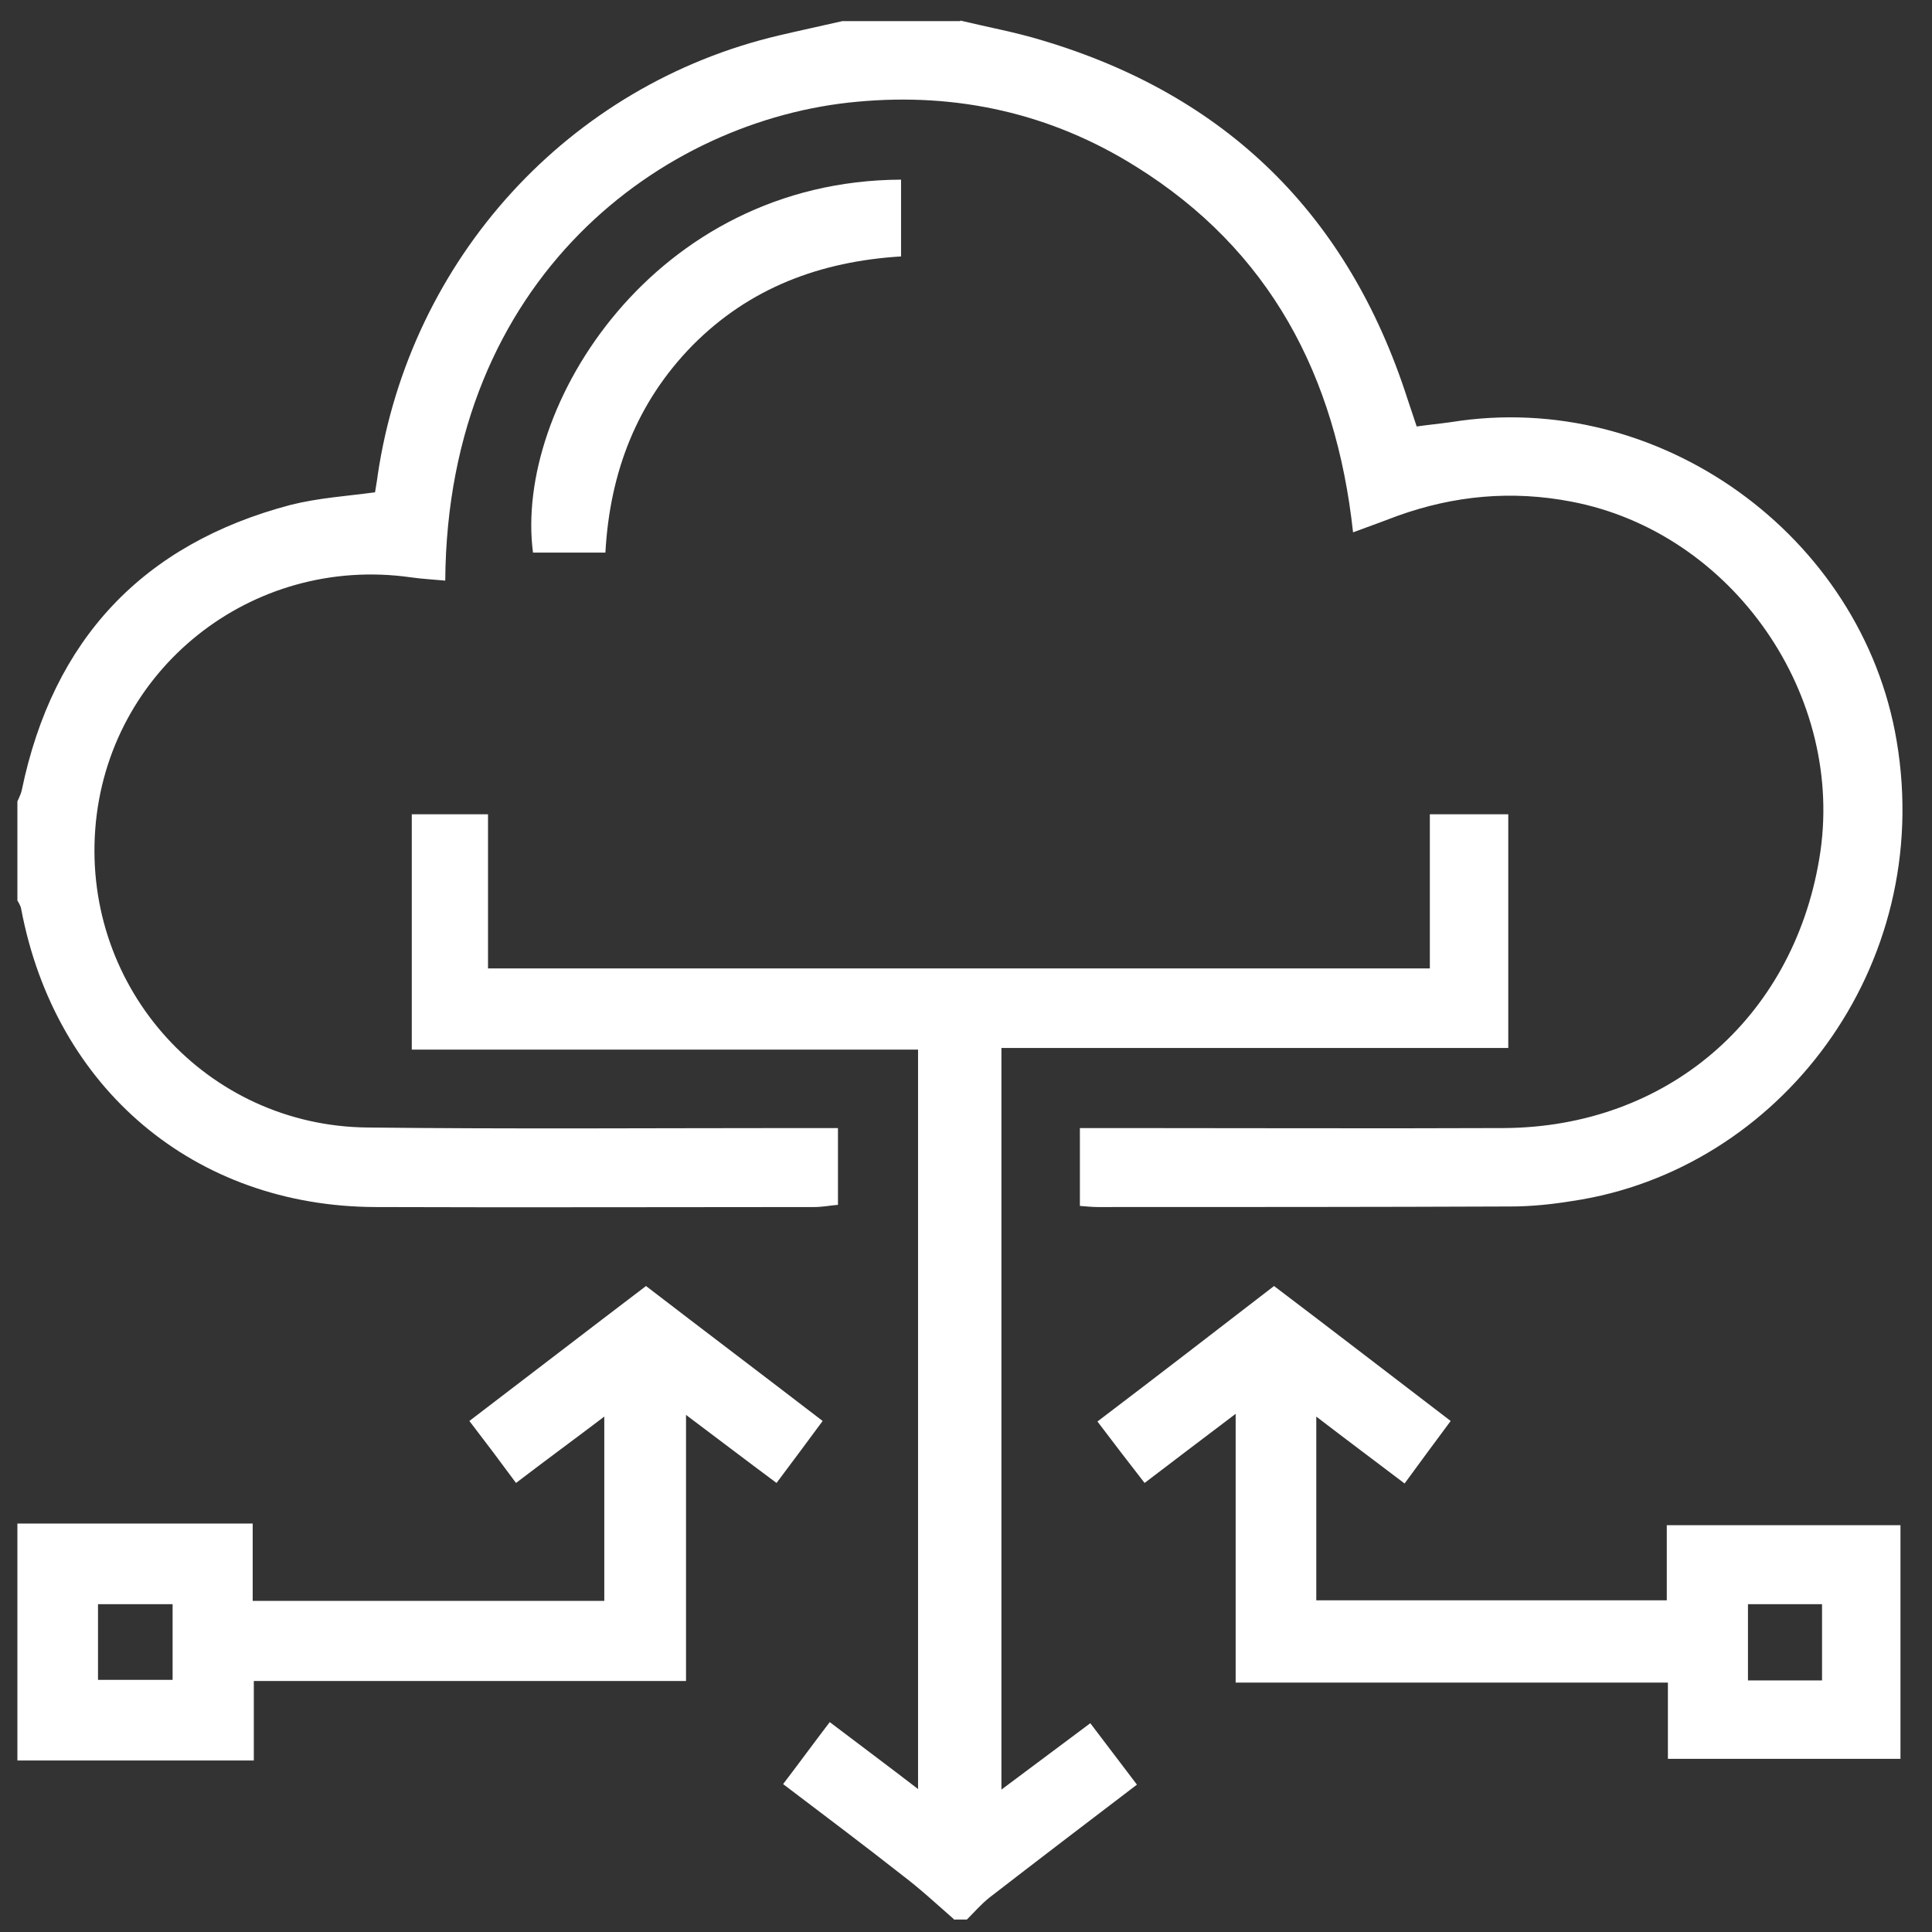 <svg width="59" height="59" viewBox="0 0 59 59" fill="none" xmlns="http://www.w3.org/2000/svg">
<rect x="0" y="0" width="59" height="59" fill="#333333" stroke="none"/>
<g clip-path="url(#clip0_704_403)">
<path d="M29.326 0.628C30.163 0.829 31.001 0.98 31.822 1.231C37.45 2.906 41.169 6.558 42.978 12.169C43.062 12.421 43.146 12.672 43.263 13.024C43.615 12.973 43.967 12.94 44.318 12.89C50.667 11.868 56.865 16.357 57.92 22.622C59.093 29.54 54.335 35.738 48.02 36.676C47.401 36.777 46.764 36.844 46.127 36.844C41.923 36.861 37.735 36.861 33.531 36.861C33.363 36.861 33.196 36.844 32.978 36.827V34.449H34.05C38.02 34.449 41.973 34.465 45.943 34.449C50.885 34.415 54.737 31.132 55.558 26.224C56.396 21.265 52.912 16.257 47.987 15.319C46.161 14.967 44.402 15.134 42.677 15.754C42.275 15.905 41.873 16.056 41.32 16.257C40.8 11.466 38.774 7.63 34.686 5.084C32.09 3.459 29.225 2.822 26.177 3.107C20.247 3.643 13.664 8.467 13.597 17.731C13.245 17.697 12.893 17.681 12.541 17.63C7.683 16.944 3.278 20.445 2.909 25.319C2.541 30.21 6.327 34.382 11.218 34.432C15.607 34.482 20.012 34.449 24.418 34.449H25.59V36.794C25.373 36.81 25.121 36.861 24.87 36.861C20.398 36.861 15.942 36.877 11.469 36.861C5.941 36.844 1.687 33.242 0.648 27.765C0.631 27.648 0.547 27.53 0.48 27.413V24.582C0.547 24.431 0.631 24.281 0.665 24.13C1.62 19.523 4.367 16.608 8.873 15.419C9.744 15.201 10.598 15.151 11.453 15.034C11.486 14.816 11.52 14.649 11.536 14.498C12.524 7.898 17.366 2.588 23.798 1.08C24.435 0.929 25.071 0.795 25.724 0.645H29.326V0.628Z" fill="white"/>
<path d="M29.125 58.604C28.606 58.151 28.103 57.682 27.55 57.264C26.378 56.342 25.172 55.438 23.915 54.483C24.401 53.846 24.853 53.227 25.339 52.59C26.244 53.277 27.098 53.913 28.036 54.634V32.053H12.575V24.867H14.903V29.574H43.665V24.867H46.06V32.003H30.582V54.651C31.503 53.964 32.375 53.31 33.296 52.624C33.782 53.26 34.234 53.863 34.72 54.5C33.179 55.672 31.688 56.811 30.214 57.95C29.962 58.151 29.745 58.403 29.527 58.62H29.125V58.604Z" fill="white"/>
<path d="M5.271 48.989H2.993V51.3H5.271V48.989ZM0.531 46.526H7.717V48.888H18.454V43.26C17.55 43.947 16.679 44.583 15.758 45.287C15.289 44.65 14.836 44.047 14.334 43.394C16.16 42.003 17.919 40.647 19.728 39.273C21.537 40.663 23.312 42.003 25.122 43.394C24.652 44.03 24.217 44.617 23.714 45.287C22.81 44.617 21.956 43.963 20.95 43.209V51.334H7.751V53.763H0.531V46.526Z" fill="white"/>
<path d="M55.642 48.989H53.38V51.317H55.642V48.989ZM37.735 43.176C36.696 43.963 35.876 44.583 34.954 45.287C34.485 44.684 34.033 44.097 33.514 43.41C35.323 42.037 37.082 40.68 38.907 39.273C40.7 40.63 42.459 41.987 44.301 43.394C43.832 44.03 43.38 44.633 42.894 45.303C41.99 44.617 41.135 43.98 40.197 43.26V48.871H50.901V46.577H58.037V53.712H50.935V51.384H37.735V43.176Z" fill="white"/>
<path d="M18.488 16.876C17.718 16.876 16.997 16.876 16.277 16.876C15.691 12.421 19.979 5.519 27.517 5.486V6.625V7.831C25.055 7.982 22.894 8.786 21.151 10.544C19.443 12.287 18.622 14.431 18.488 16.876Z" fill="white"/>
</g>
<defs>
<clipPath id="clip0_704_403">
<rect width="57.574" height="57.976" fill="white" transform="translate(0.531 0.628)"/>
</clipPath>
</defs>
</svg>
